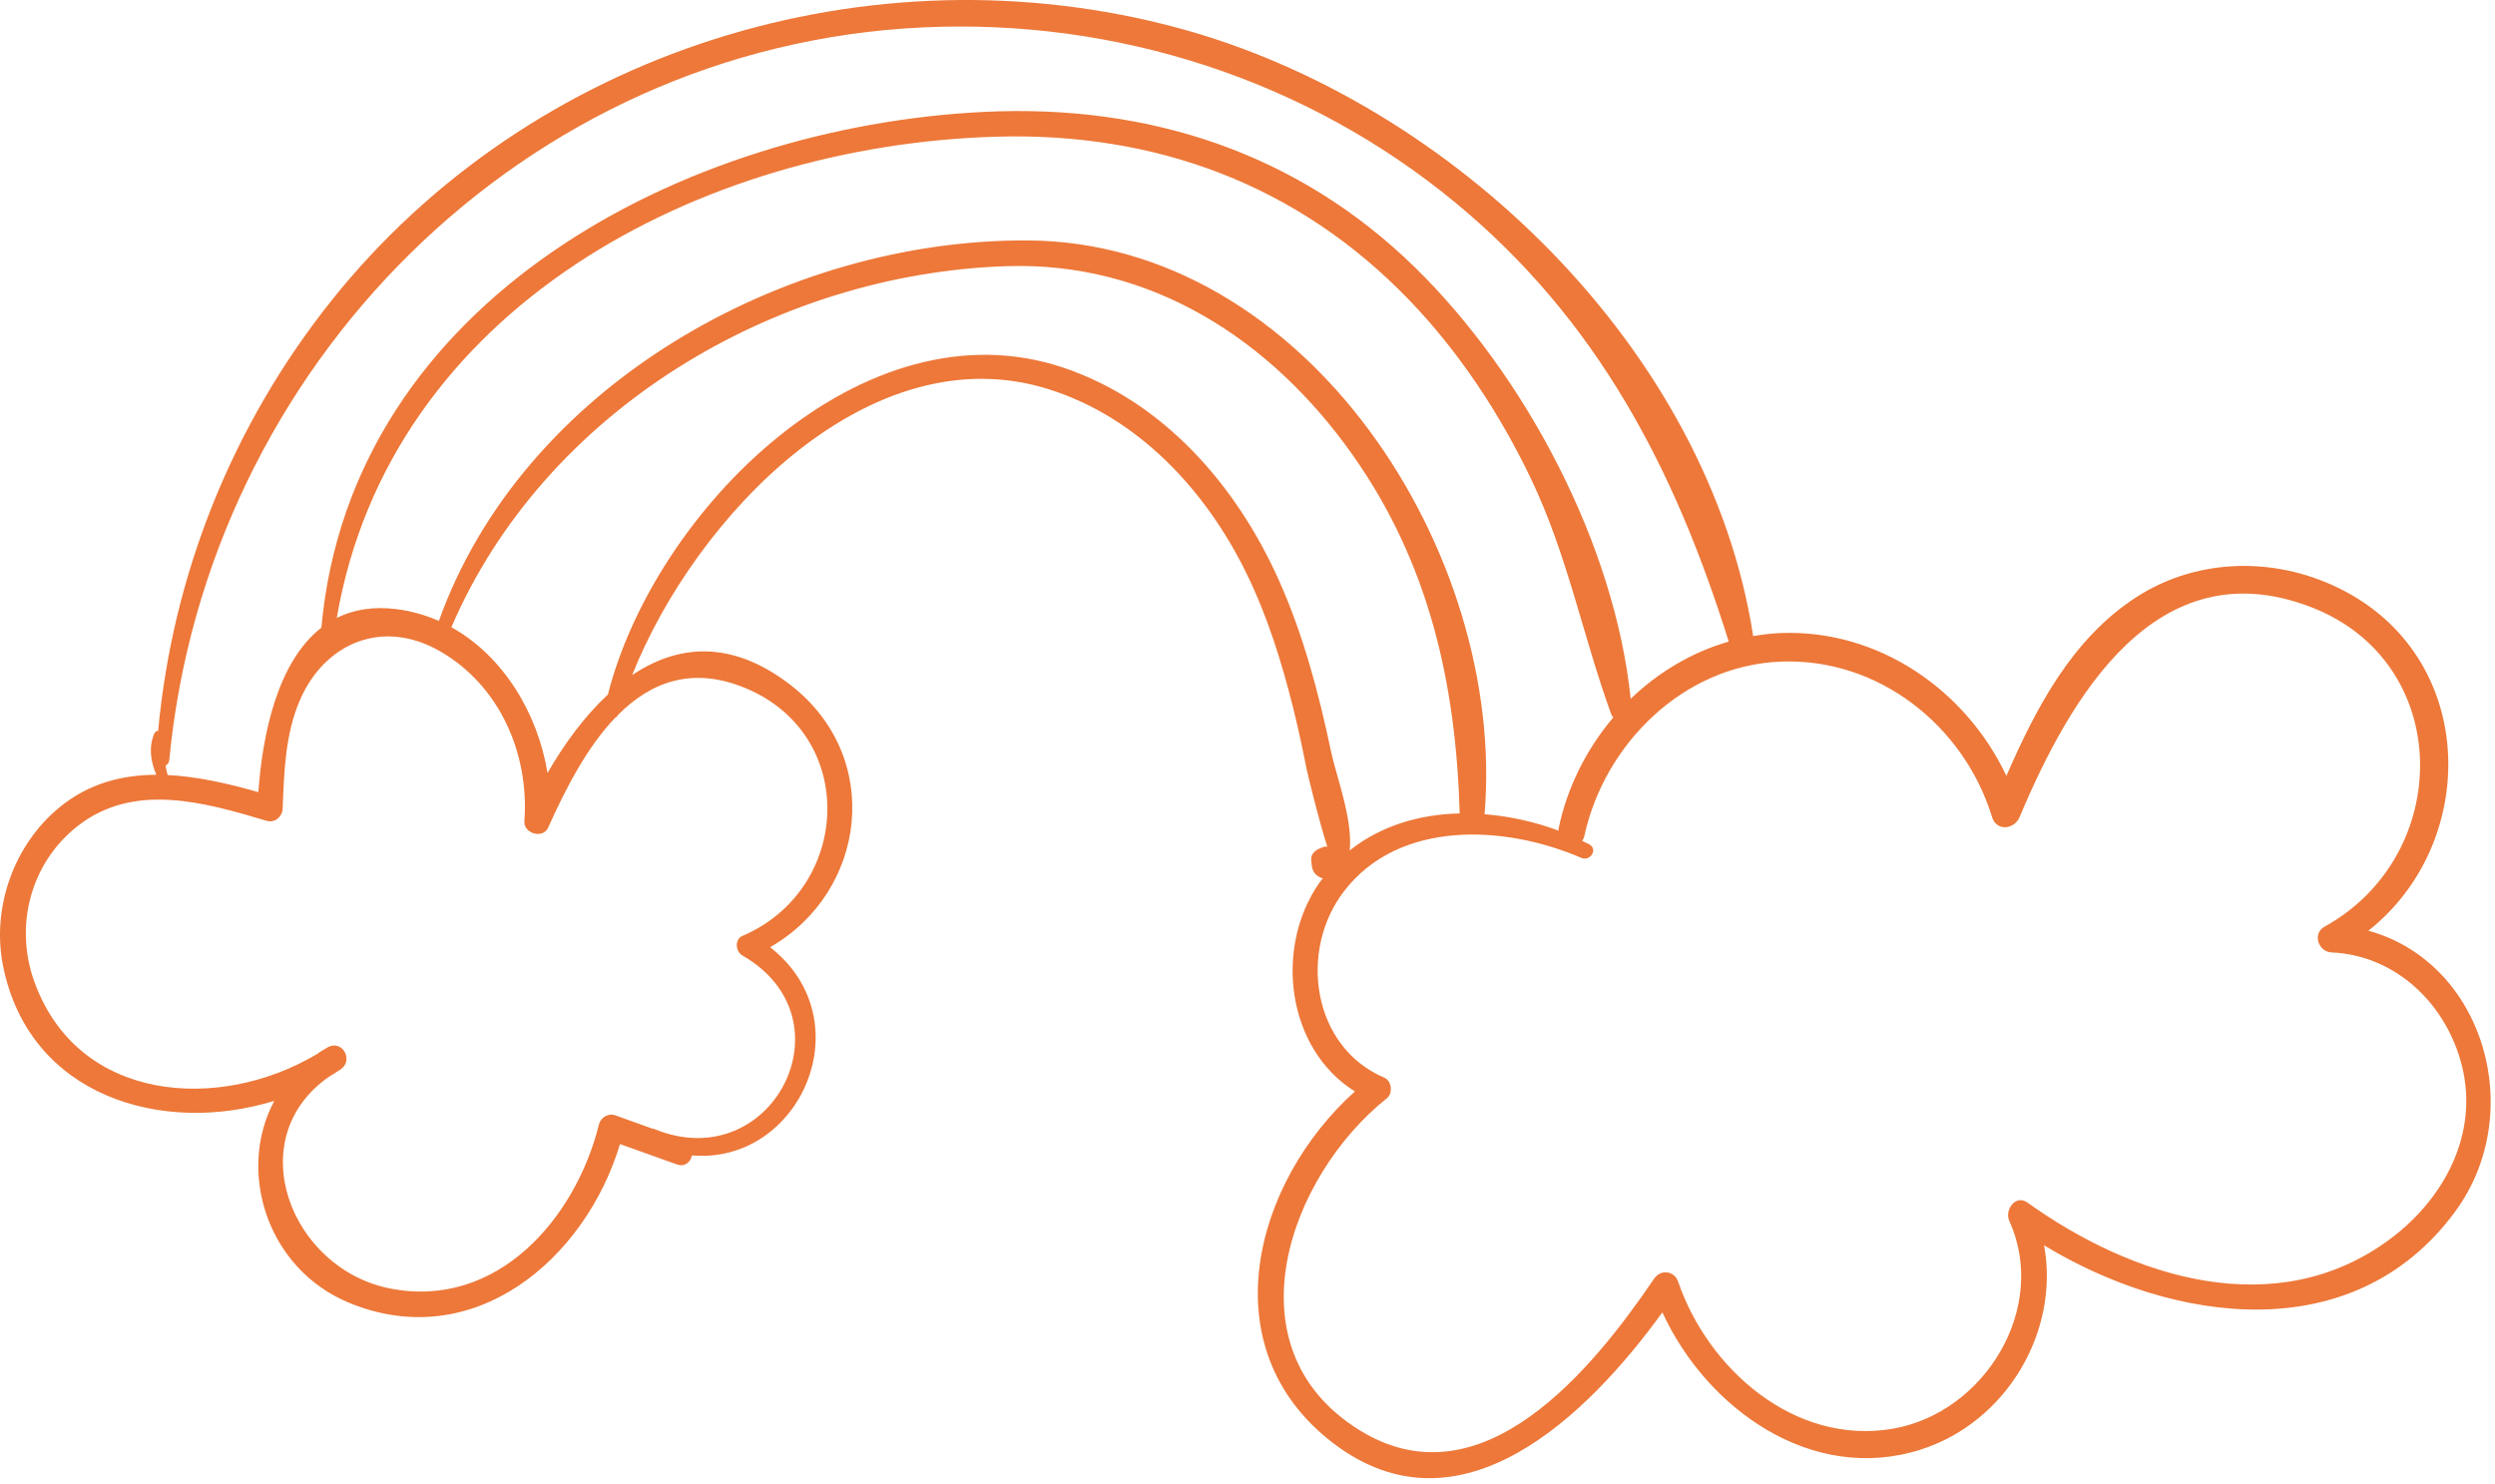 <?xml version="1.0" encoding="UTF-8"?> <svg xmlns="http://www.w3.org/2000/svg" width="301" height="179" viewBox="0 0 301 179" fill="none"><path d="M288.405 149.437C274.682 159.707 257.283 154.175 244.598 145.085C243.15 144.048 241.813 145.991 242.401 147.283C247.186 157.808 239.413 170.472 228.322 172.371C216.531 174.388 206.07 165.204 202.454 154.627C202.001 153.303 200.343 153.104 199.566 154.248C192.174 165.136 178.739 181.764 163.929 172.489C148.099 162.579 155.486 141.916 167.334 132.481C168.063 131.9 167.89 130.391 167.017 130.02C158.307 126.324 156.622 114.704 162.15 107.515C168.849 98.801 181.691 99.564 190.767 103.495C191.854 103.965 192.825 102.443 191.722 101.86C191.446 101.715 191.154 101.588 190.873 101.449C190.989 101.287 191.083 101.092 191.137 100.852C193.565 89.744 203.085 80.28 214.853 79.817C226.626 79.355 236.951 87.551 240.325 98.577C240.862 100.336 243.014 100.076 243.645 98.577C249.729 84.117 260.149 66.048 278.817 73.247C296.105 79.912 296.023 103.191 280.438 111.796C278.931 112.628 279.689 114.832 281.279 114.903C289.102 115.251 295.203 121.209 297.03 128.663C299.034 136.839 294.865 144.601 288.405 149.437ZM154.227 69.869C149.137 58.555 140.369 48.445 128.345 44.375C104.15 36.183 78.954 61.651 73.339 83.789C70.517 86.409 68.063 89.763 66.053 93.256C64.892 86.092 60.74 79.156 54.454 75.671C65.668 49.603 93.389 33.029 121.433 32.111C138.847 31.539 153.354 40.967 163.178 54.876C172.401 67.935 175.649 82.432 176.099 98.135C171.265 98.247 166.574 99.611 162.831 102.6C163.21 98.777 161.225 93.725 160.577 90.649C159.085 83.557 157.209 76.497 154.227 69.869ZM89.912 83.007C103.626 88.683 102.709 107.291 89.561 112.916C88.59 113.332 88.751 114.811 89.561 115.273C103.008 122.973 93.064 142.088 78.886 136.187C78.813 136.156 78.745 136.159 78.674 136.151C77.171 135.612 75.668 135.073 74.165 134.535C73.396 134.26 72.459 134.848 72.271 135.611C69.469 146.968 60.011 157.968 47.102 155.456C35.055 153.112 28.934 137.383 39.708 129.887C40.176 129.608 40.637 129.319 41.088 129.015C42.721 127.915 41.282 125.373 39.53 126.352C39.042 126.624 38.584 126.92 38.139 127.225C26.46 134.148 9.409 133.064 4.138 118.42C1.728 111.724 3.65 104.196 9.287 99.719C16.086 94.317 24.647 96.779 32.175 99.029C33.155 99.321 34.061 98.525 34.099 97.563C34.276 93.112 34.4 88.576 36.196 84.436C39.161 77.599 46.132 74.573 53.082 78.567C60.323 82.727 63.865 90.981 63.262 99.08C63.152 100.553 65.505 101.243 66.127 99.855C68.132 95.384 70.719 90.256 74.199 86.608C74.351 86.54 74.473 86.409 74.567 86.239C78.457 82.348 83.433 80.325 89.912 83.007ZM123.949 29.005C94.608 28.859 63.089 46.573 52.946 74.916C51.362 74.215 49.662 73.721 47.852 73.491C44.994 73.127 42.615 73.557 40.63 74.549C47.045 37.148 84.585 17.499 120.227 16.489C139.425 15.944 156.605 22.277 170.002 36.192C176.058 42.483 180.927 49.889 184.695 57.753C189.109 66.967 190.926 76.637 194.363 86.125C194.425 86.293 194.518 86.435 194.631 86.556C191.389 90.377 189.057 95.004 188.025 99.993C188.009 100.073 188.03 100.137 188.023 100.213C185.199 99.155 182.155 98.472 179.099 98.231C181.75 66.808 157.679 29.175 123.949 29.005ZM20.418 91.709C24.958 44.221 63.205 5.559 111.343 3.305C134.625 2.215 157.591 9.591 175.587 24.451C192.737 38.613 202.066 56.633 208.554 77.405C204.083 78.691 200.049 81.113 196.729 84.305C194.787 65.572 183.942 45.205 170.699 32.256C156.535 18.408 138.535 12.569 118.907 13.491C82.69 15.189 42.352 36.152 38.772 75.724C33.448 79.865 31.657 88.66 31.169 95.569C27.612 94.556 23.882 93.679 20.223 93.505C20.114 93.124 20.035 92.743 19.98 92.36C20.205 92.237 20.388 92.028 20.418 91.709ZM285.725 112.283C299.01 101.783 299.019 79.901 282.921 71.345C274.999 67.135 265.286 67.144 257.695 72.064C250.003 77.051 245.648 85.359 242.054 93.603C237.169 83.255 226.661 75.928 214.853 76.371C213.717 76.413 212.605 76.553 211.507 76.737C206.146 42.111 175.106 12.301 142.211 3.397C104.962 -6.685 64.016 6.08 39.924 36.347C28.042 51.273 20.826 69.261 19.078 88.185C18.897 88.176 18.723 88.259 18.624 88.483C17.901 90.119 18.177 91.881 18.862 93.472C14.735 93.485 10.737 94.5 7.223 97.363C1.662 101.892 -1.039 109.521 0.368 116.531C3.545 132.353 19.683 136.979 33.099 132.805C28.546 141.263 32.192 153.069 42.101 157.167C57.144 163.388 70.614 151.923 74.799 138.024C77.085 138.841 79.37 139.66 81.656 140.479C82.632 140.827 83.311 140.181 83.48 139.392C96.526 140.513 104.241 123.14 92.91 114.273C104.515 107.631 106.718 91.343 95.294 82.579C88.126 77.08 81.654 77.811 76.26 81.452C83.869 62.313 104.957 40.14 126.554 46.968C137.394 50.396 145.53 59.229 150.403 69.225C152.906 74.36 154.618 79.84 155.999 85.369C156.613 87.82 157.135 90.292 157.631 92.769C157.753 93.377 159.13 99.084 160.13 102.147C159.97 102.124 159.807 102.125 159.645 102.191C159.498 102.248 159.353 102.307 159.206 102.364C158.681 102.573 158.115 103.064 158.183 103.708L158.254 104.384C158.334 105.148 158.703 105.645 159.419 105.915C159.475 105.936 159.531 105.957 159.587 105.979C159.453 106.157 159.302 106.311 159.171 106.497C153.673 114.405 155.258 126.557 163.457 131.675C151.266 142.615 145.883 162.649 160.807 174.081C176.169 185.849 191.545 170.76 200.553 158.324C205.871 169.943 218.592 179.073 231.72 174.884C242.106 171.571 248.509 160.565 246.602 150.241C262.203 159.705 283.943 162.783 296.165 146.211C304.971 134.268 299.698 116.143 285.725 112.283Z" fill="#ED7839"></path></svg> 
